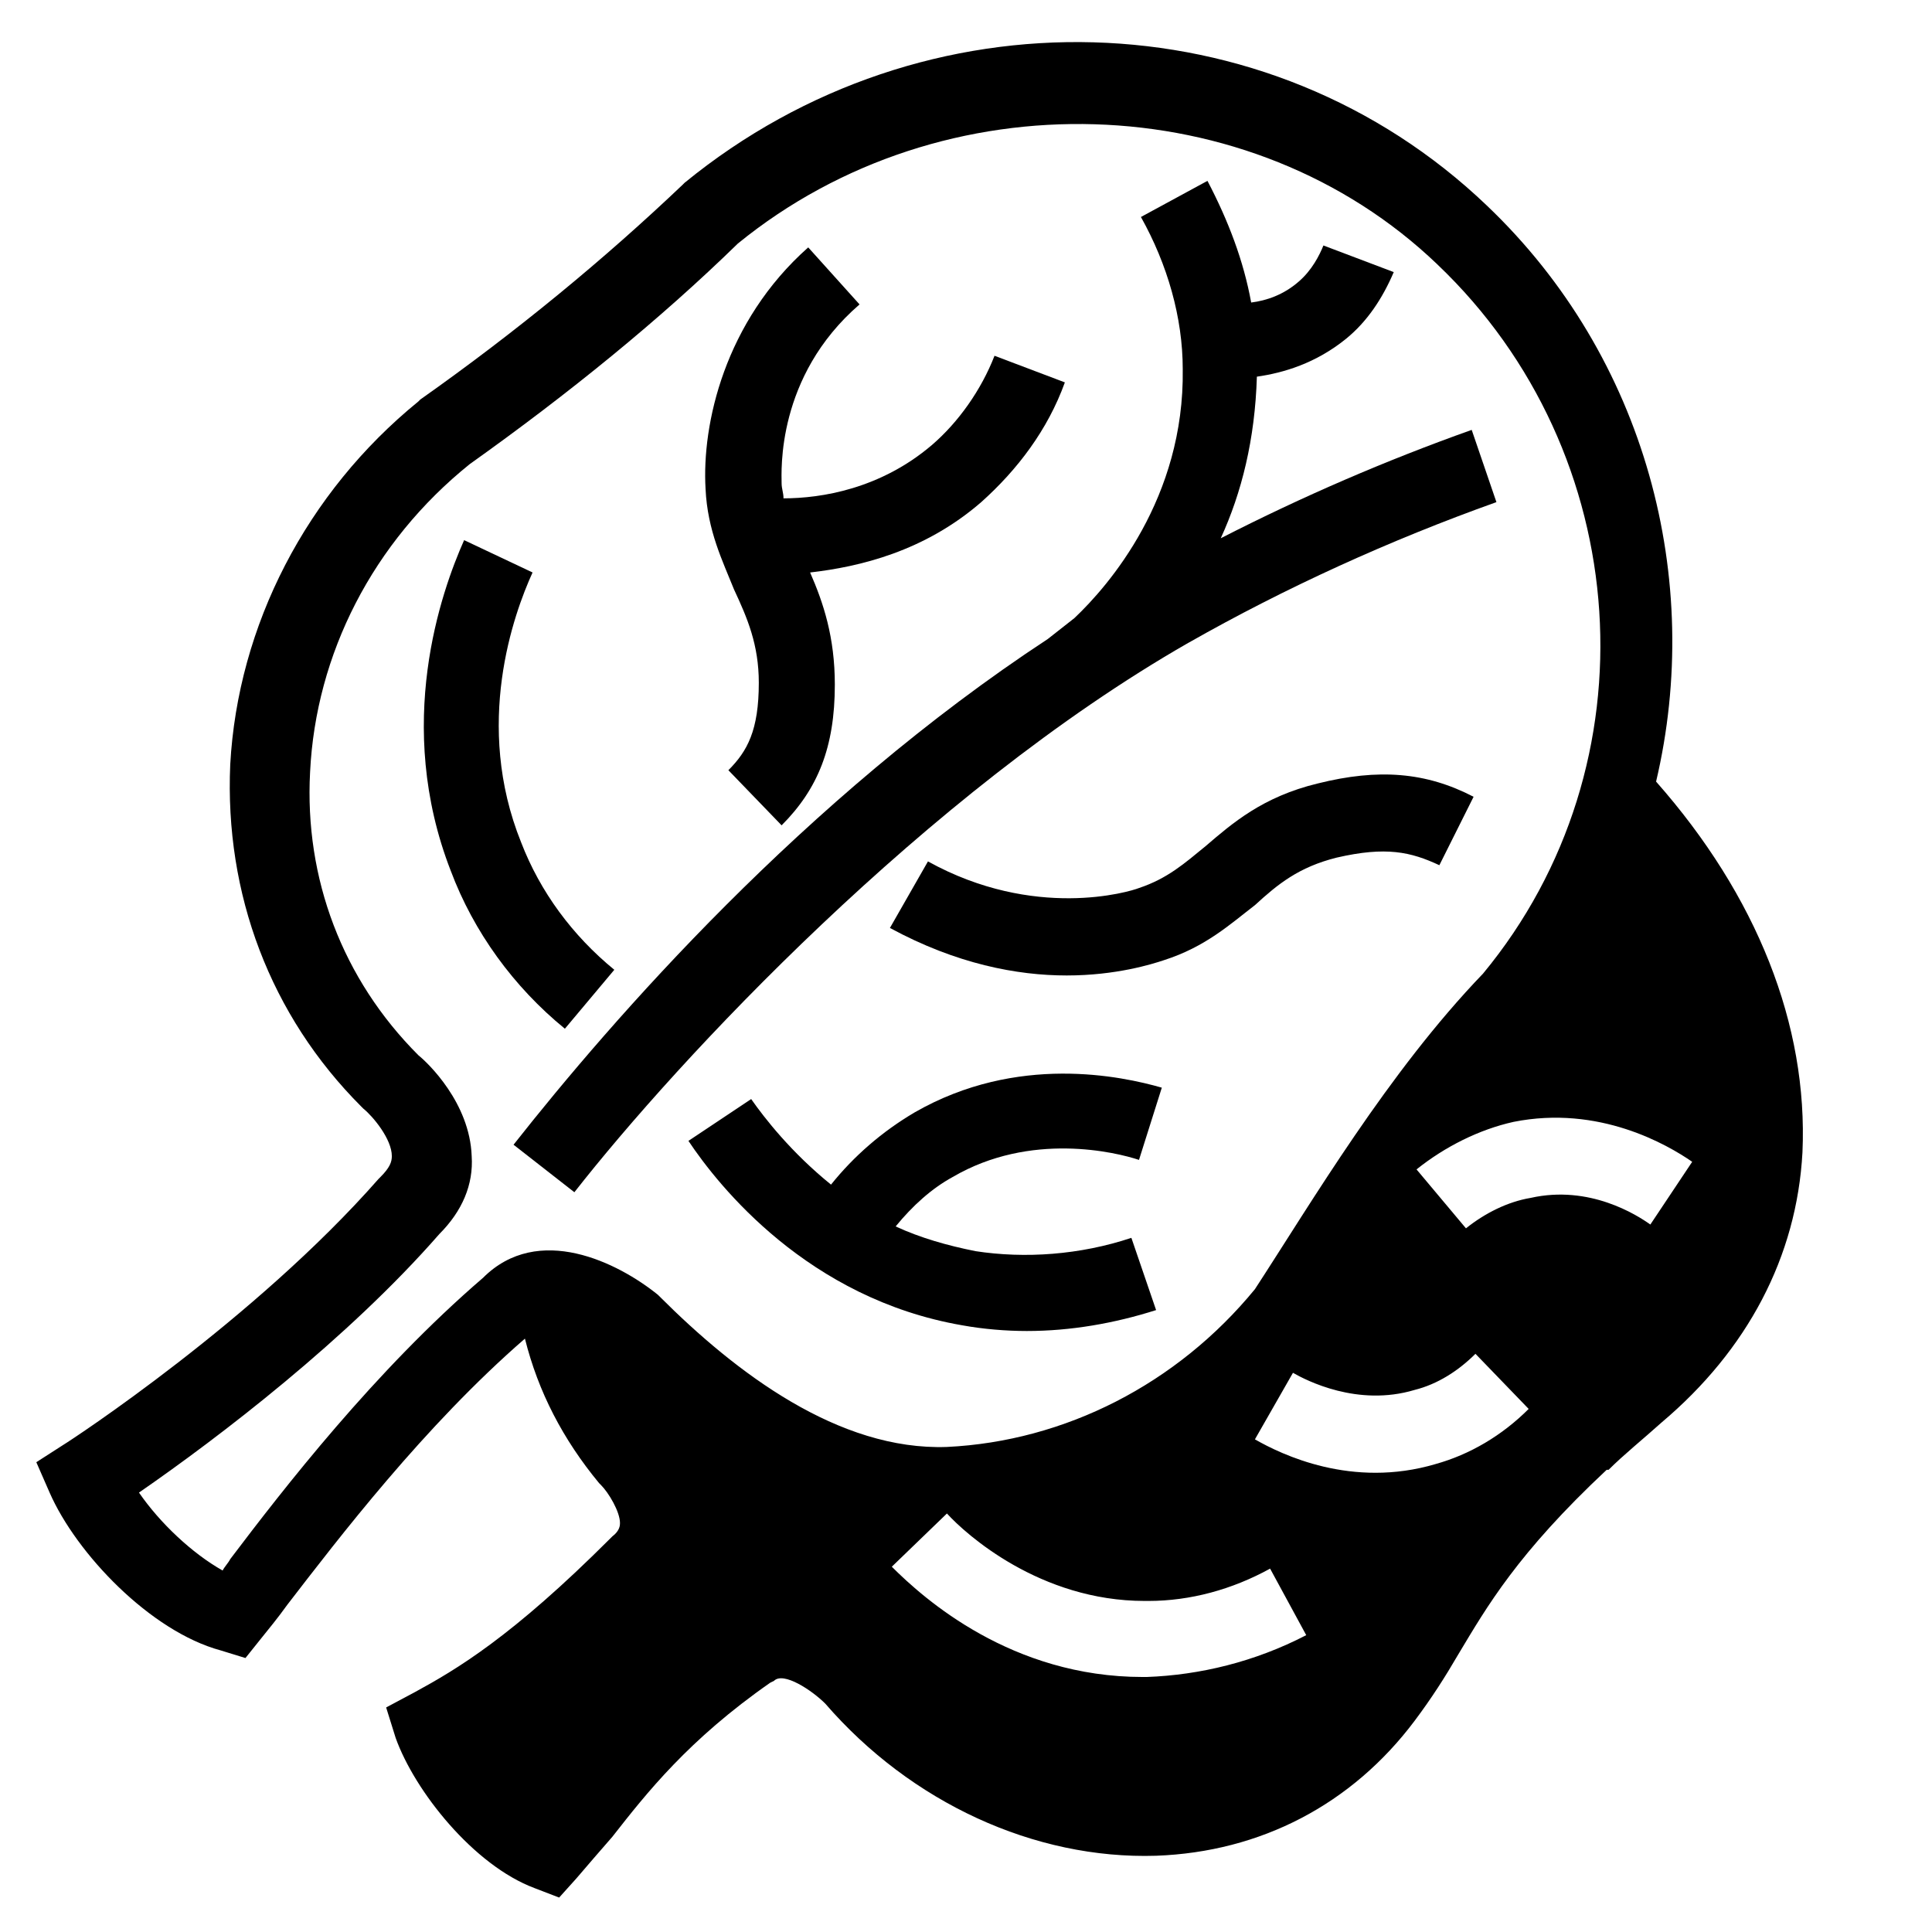 <?xml version="1.0" encoding="UTF-8"?>
<!-- Uploaded to: ICON Repo, www.iconrepo.com, Generator: ICON Repo Mixer Tools -->
<svg fill="#000000" width="800px" height="800px" version="1.1" viewBox="144 144 512 512" xmlns="http://www.w3.org/2000/svg">
 <g>
  <path d="m458.95 314.35c25.695-14.609 53.402-27.207 81.617-37.281l-6.551-19.145c-22.672 8.062-44.84 17.633-66.504 28.719 5.543-12.09 9.07-26.199 9.574-42.824 7.055-1.008 15.617-3.527 23.68-10.078 5.543-4.535 9.574-10.578 12.594-17.633l-18.641-7.055c-1.008 2.519-3.023 6.551-6.551 9.574-4.031 3.527-8.566 5.039-12.594 5.543-2.016-11.082-6.047-21.664-11.586-32.242l-17.633 9.574c7.055 12.594 11.082 26.703 11.082 40.305 0.504 34.258-19.648 57.434-28.719 66l-7.055 5.543c-64.488 42.32-115.37 100.76-141.57 134.01l16.121 12.594c27.207-34.77 93.207-105.8 162.73-145.61z"/>
  <path d="m293.7 416.62 13.098-15.617c-11.082-9.07-19.648-20.656-24.688-33.754-12.594-31.234-2.016-60.457 3.023-71.539l-18.137-8.566c-6.047 13.602-18.641 48.871-3.527 87.664 6.047 16.117 16.629 30.727 30.23 41.812z"/>
  <path d="m396.47 455.92c20.656-12.09 43.328-6.551 49.375-4.535l6.047-19.145c-10.578-3.023-38.289-9.07-65.496 6.551-8.566 5.039-16.121 11.586-22.168 19.145-10.578-8.566-17.633-17.633-21.16-22.672l-16.625 11.082c8.062 12.09 31.738 41.816 72.547 48.871 5.543 1.008 11.586 1.512 17.129 1.512 11.586 0 23.176-2.016 34.258-5.543l-6.551-19.145c-13.602 4.535-28.215 5.543-41.312 3.527-7.559-1.512-14.609-3.527-21.16-6.551 4.535-5.543 9.574-10.074 15.117-13.098z"/>
  <path d="m582.88 351.13c12.594-53.402-2.519-112.35-44.84-152.65-57.938-55.418-149.13-57.938-212.61-6.047l-0.504 0.504c-20.656 19.648-43.832 38.793-69.527 56.93l-0.504 0.504c-29.727 24.184-47.863 59.449-49.879 96.227-1.512 34.258 10.578 66.504 34.762 90.688l0.504 0.504c2.519 2.016 7.559 8.062 7.559 12.594 0 1.512-0.504 3.023-3.023 5.543l-0.504 0.504c-32.746 37.281-81.113 69.023-83.633 70.535l-7.055 4.535 3.527 8.062c7.055 16.121 26.703 36.777 45.344 41.816l6.551 2.016 4.031-5.039c2.016-2.519 4.535-5.543 7.055-9.07 13.602-17.633 36.273-47.359 62.977-70.535 3.527 14.105 10.078 26.703 19.648 38.289l0.504 0.504c2.016 2.016 5.039 7.055 5.039 10.078 0 0.504 0 2.016-2.016 3.527l-0.504 0.504c-26.199 26.199-40.809 34.762-51.891 40.809l-7.559 4.031 2.519 8.062c5.039 14.105 20.656 33.754 36.777 39.801l6.551 2.519 4.535-5.039c3.023-3.527 6.047-7.055 9.574-11.082 9.07-11.586 20.152-25.695 41.816-40.809l1.008-0.504c2.519-2.519 10.078 2.519 13.602 6.047 22.672 26.199 55.418 41.312 87.664 40.305 27.711-1.008 51.891-13.602 68.52-35.77 4.535-6.047 8.062-11.586 11.586-17.633 7.559-12.594 15.617-26.703 39.297-48.871h0.504c4.031-4.031 9.07-8.062 14.105-12.594 22.672-19.145 35.77-43.832 37.281-71.539 1.512-33.766-12.094-68.023-38.793-98.254zm-264 136.53-0.504-0.504c-10.578-8.566-31.738-19.145-46.352-4.535-28.719 24.688-52.898 55.922-67.008 74.562-0.504 1.008-1.512 2.016-2.016 3.023-8.062-4.535-16.625-12.594-22.168-20.656 21.16-14.609 55.418-40.809 79.602-68.52 6.047-6.047 9.07-13.098 8.566-20.656-0.504-14.105-11.586-24.688-14.105-26.703-20.152-20.152-30.23-46.855-28.719-75.066 1.512-31.234 16.625-60.961 42.32-81.617 26.199-18.641 50.383-38.289 71.039-58.441 54.41-44.336 136.03-41.816 185.4 5.543 52.395 49.879 57.938 132.5 12.09 187.92-25.191 26.199-45.344 60.457-60.457 83.633-20.656 25.191-50.383 40.305-81.617 41.816-28.719 1.008-55.922-19.648-76.074-39.801zm128.97 100.76h-1.008c-34.762 0-57.938-20.656-66.504-29.223l14.609-14.105c5.039 5.543 24.688 23.176 52.395 23.176h1.008c11.082 0 22.168-3.023 32.242-8.566l9.574 17.633c-13.598 7.059-28.207 10.582-42.316 11.086zm76.582-56.426c-22.168 6.551-40.809-2.519-47.863-6.551l10.078-17.633c3.527 2.016 17.129 9.07 32.242 4.535 6.047-1.512 11.586-5.039 16.121-9.574l14.105 14.609c-7.051 7.059-15.617 12.094-24.684 14.613zm56.93-63.48c-3.527-2.519-16.121-10.578-31.738-7.055-6.047 1.008-12.09 4.031-17.129 8.062l-13.098-15.617c7.559-6.047 16.625-10.578 25.695-12.594 22.672-4.535 40.809 6.047 47.359 10.578z"/>
  <path d="m338.54 300.25c3.527 7.559 6.551 14.609 6.551 24.688 0 12.594-3.023 18.137-8.062 23.176l14.105 14.609c9.574-9.574 14.105-20.656 14.105-37.281 0-12.594-3.023-21.664-6.551-29.727 13.098-1.512 30.23-5.543 45.344-18.641 9.574-8.566 17.633-19.145 22.168-31.738l-18.641-7.055c-3.527 9.07-9.574 17.633-16.625 23.68-13.602 11.586-29.223 14.105-39.297 14.105 0-1.512-0.504-2.519-0.504-4.031 0-3.023-1.512-28.215 20.656-47.359l-13.602-15.113c-22.168 19.648-28.215 46.855-27.207 63.984 0.504 11.082 4.535 19.145 7.559 26.703z"/>
  <path d="m493.2 351.63c-14.609 3.527-22.672 10.578-29.727 16.625-5.543 4.535-10.078 8.566-17.633 11.082-2.519 1.008-27.711 8.566-55.922-7.055l-10.078 17.633c17.633 9.574 33.754 12.594 46.855 12.594 13.098 0 22.672-3.023 25.695-4.031 11.082-3.527 17.633-9.574 24.184-14.609 6.047-5.543 11.586-10.078 21.664-12.594 13.098-3.023 19.648-1.512 27.207 2.016l9.07-18.137c-12.598-6.547-25.195-7.555-41.316-3.523z"/>
 </g>
</svg>